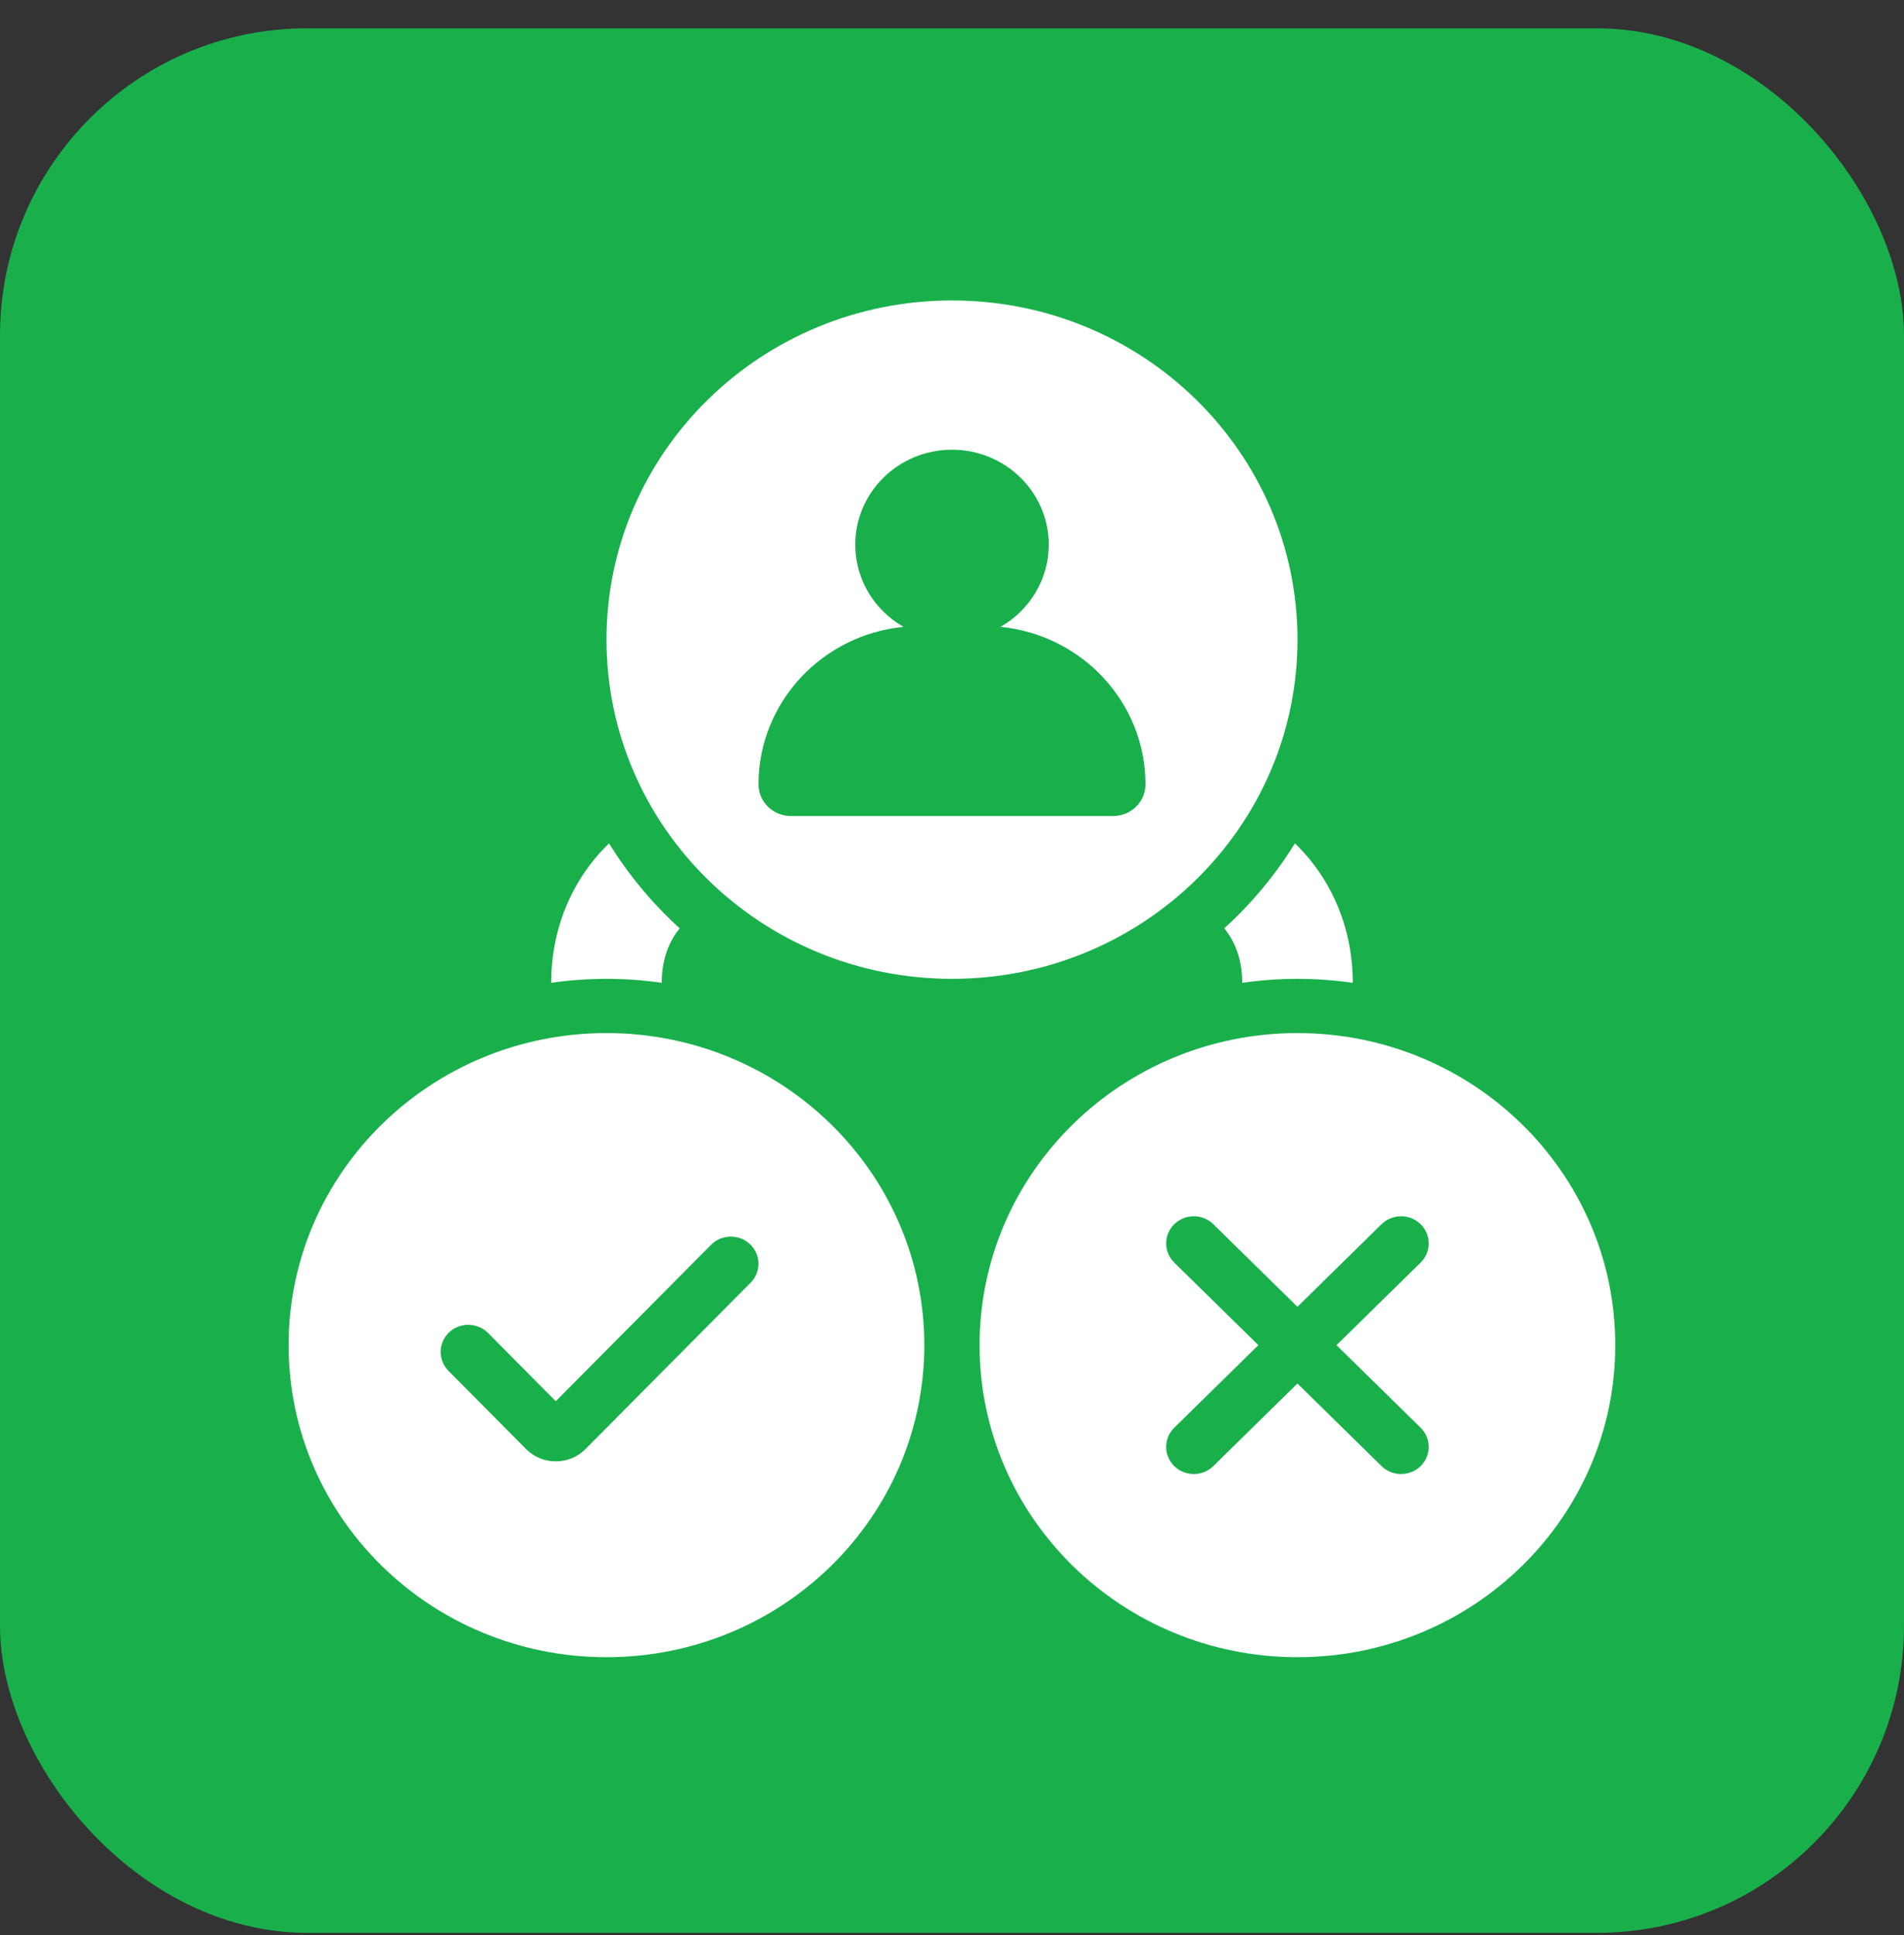 <svg xmlns="http://www.w3.org/2000/svg" width="62" height="63" viewBox="0 0 62 63" fill="none"><rect x="0" y="0" width="62" height="63" fill="#333333" stroke="none"/><rect y="0.922" width="62" height="62" rx="10" fill="#19B04C"></rect><path fill-rule="evenodd" clip-rule="evenodd" d="M42.25 20.823C42.25 26.921 37.213 31.865 31 31.865C24.787 31.865 19.75 26.921 19.75 20.823C19.75 14.725 24.787 9.781 31 9.781C37.213 9.781 42.25 14.725 42.25 20.823ZM32.579 20.407C33.518 19.872 34.15 18.874 34.15 17.731C34.15 16.024 32.74 14.64 31 14.64C29.26 14.64 27.85 16.024 27.85 17.731C27.85 18.874 28.482 19.872 29.421 20.407C26.77 20.668 24.7 22.864 24.7 25.534C24.7 26.103 25.17 26.565 25.75 26.565H36.25C36.83 26.565 37.3 26.103 37.3 25.534C37.3 22.864 35.23 20.668 32.579 20.407Z" fill="white"></path><path d="M19.833 27.455C18.585 28.66 17.949 30.289 17.949 31.995C18.537 31.909 19.138 31.865 19.749 31.865C20.361 31.865 20.962 31.909 21.549 31.995C21.549 31.348 21.717 30.735 22.132 30.22C21.241 29.41 20.466 28.48 19.833 27.455Z" fill="white"></path><path d="M39.867 30.22C40.282 30.735 40.45 31.348 40.45 31.995C41.037 31.909 41.638 31.865 42.25 31.865C42.861 31.865 43.462 31.909 44.05 31.995C44.05 30.289 43.414 28.66 42.166 27.455C41.533 28.48 40.758 29.41 39.867 30.22Z" fill="white"></path><path fill-rule="evenodd" clip-rule="evenodd" d="M42.248 53.948C36.532 53.948 31.898 49.4 31.898 43.79C31.898 38.179 36.532 33.631 42.248 33.631C47.965 33.631 52.598 38.179 52.598 43.79C52.598 49.4 47.965 53.948 42.248 53.948ZM39.51 39.853C39.158 39.508 38.589 39.508 38.237 39.853C37.886 40.198 37.886 40.757 38.237 41.102L40.976 43.79L38.237 46.478C37.886 46.823 37.886 47.382 38.237 47.727C38.589 48.072 39.158 48.072 39.51 47.727L42.248 45.039L44.987 47.727C45.339 48.072 45.908 48.072 46.26 47.727C46.611 47.382 46.611 46.823 46.26 46.478L43.521 43.79L46.26 41.102C46.611 40.757 46.611 40.198 46.26 39.853C45.908 39.508 45.339 39.508 44.987 39.853L42.248 42.541L39.51 39.853Z" fill="white"></path><path fill-rule="evenodd" clip-rule="evenodd" d="M19.748 33.631C25.465 33.631 30.098 38.179 30.098 43.79C30.098 49.4 25.465 53.948 19.748 53.948C14.032 53.948 9.398 49.4 9.398 43.79C9.398 38.179 14.032 33.631 19.748 33.631ZM24.427 40.507C24.782 40.847 24.79 41.407 24.443 41.756L19.065 47.173C18.535 47.707 17.661 47.707 17.131 47.173L14.604 44.627C14.257 44.278 14.264 43.718 14.62 43.378C14.976 43.038 15.546 43.045 15.893 43.394L18.098 45.616L23.154 40.523C23.501 40.174 24.07 40.167 24.427 40.507Z" fill="white"></path></svg>